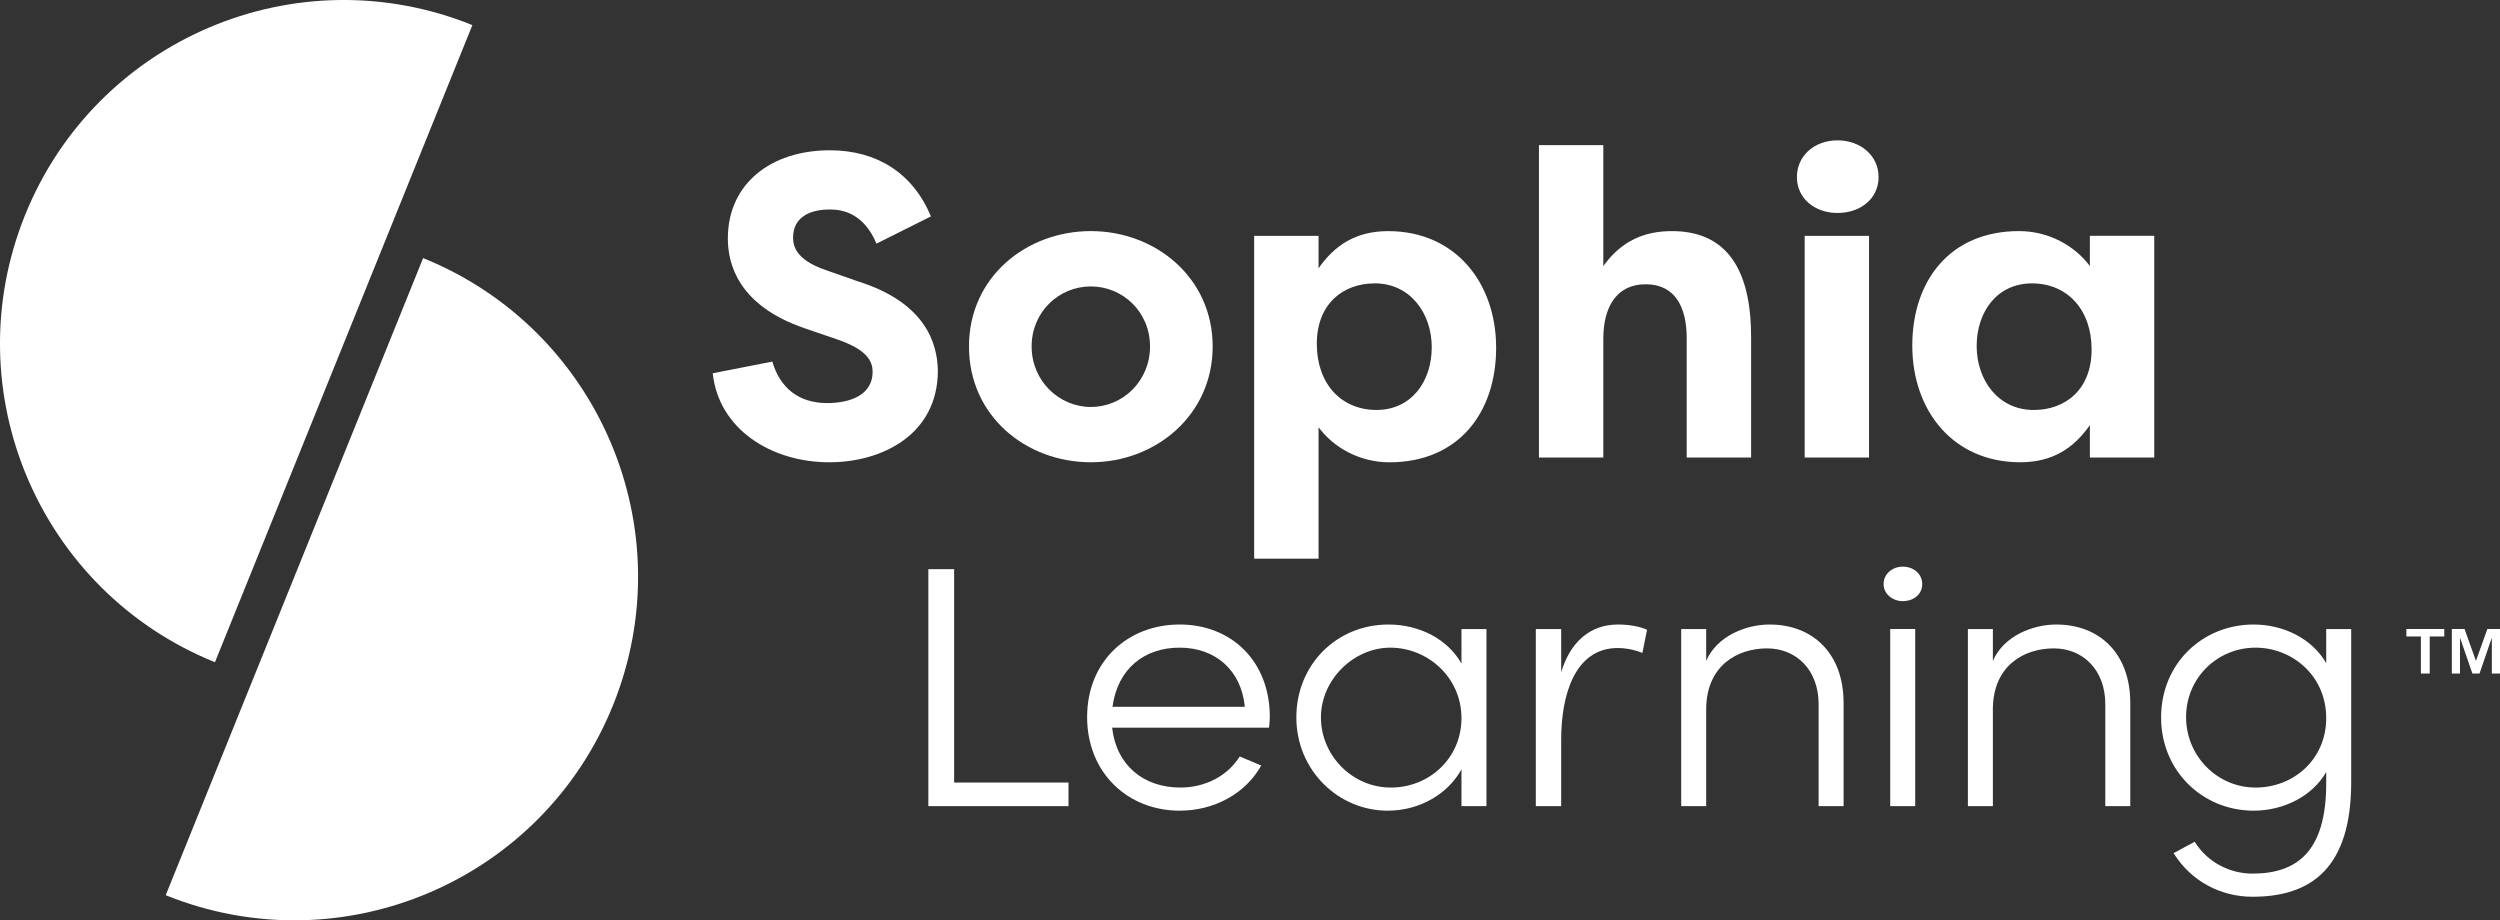 <?xml version="1.0" encoding="UTF-8"?>
<svg id="Layer_1" data-name="Layer 1" xmlns="http://www.w3.org/2000/svg" viewBox="0 0 1600 589">
  <rect x="0" y="0" width="1600" height="589" fill="#333333" stroke="none"/>
  <defs>
    <style>
      .cls-1 {
        fill: #fff;
      }
    </style>
  </defs>
  <g>
    <path class="cls-1" d="M137.57,423.82C24.97,378.32-29.43,250.18,16.07,137.57,61.58,24.97,189.72-29.43,302.32,16.07l-164.75,407.75Z"/>
    <path class="cls-1" d="M106.05,572.93c112.6,45.5,240.74-8.9,286.25-121.5,45.5-112.6-8.9-240.74-121.5-286.25l-164.75,407.75h0Z"/>
  </g>
  <g>
    <path class="cls-1" d="M494.3,231.42c4.98,17.15,17.15,26.55,35.13,26.55,15.2,0,29.04-5.53,29.04-19.91,0-7.46-4.15-14.38-22.41-20.75l-21.02-7.19c-42.86-14.66-49.22-41.48-49.22-57.52,0-34.84,27.38-56.41,65.26-56.41,29.87,0,53.09,14.38,64.71,42.3l-34.84,17.43c-8.3-19.63-21.85-21.85-29.87-21.85-13.27,0-23.51,5.26-23.51,17.97,0,4.98,1.38,14.1,20.75,20.75l20.46,7.19c43.42,13.54,51.17,39.55,51.44,57.25,0,40.66-35.4,58.63-69.42,58.63-37.06,0-70.79-21.02-74.66-56.97l38.16-7.47h0Z"/>
    <path class="cls-1" d="M698.13,147.9c41.48,0,77.98,29.87,77.98,73.84s-36.5,74.11-77.98,74.11-77.98-29.6-77.98-74.11,36.79-73.84,77.98-73.84h0ZM698.13,260.46c20.46,0,37.89-16.59,37.89-38.71s-17.43-38.44-37.89-38.44-37.89,16.31-37.89,38.44,17.7,38.71,37.89,38.71Z"/>
    <path class="cls-1" d="M802.66,357.52v-206.57h41.21v20.75c10.24-14.66,23.78-23.78,44.53-23.78,43.14,0,69.13,33.18,69.13,74.66s-24.05,73.29-68.3,73.29c-19.09,0-35.68-9.4-45.35-22.41v84.07h-41.22ZM879.82,181.36c-20.19,0-37.06,13-37.06,38.71s15.77,42.3,38.16,42.3,35.4-18.25,35.4-40.1-13.83-40.93-36.5-40.93h0Z"/>
    <path class="cls-1" d="M984.92,92.87h41.2v77.43c11.88-16.59,26.83-22.39,43.98-22.39,39.82,0,50.61,31.81,50.61,67.76v77.15h-41.21v-76.32c0-19.63-7.19-34.57-26.28-34.57s-27.1,15.22-27.1,34.84v76.05h-41.2V92.87h0Z"/>
    <path class="cls-1" d="M1176.01,89.83c14.66,0,26.28,9.69,26.28,23.51s-11.61,22.96-26.28,22.96-25.99-9.4-25.99-22.96,11.06-23.51,25.99-23.51ZM1154.99,292.81v-141.87h41.2v141.87h-41.2,0Z"/>
    <path class="cls-1" d="M1378.72,150.95v141.87h-41.2v-20.75c-10.24,14.66-23.78,23.78-44.53,23.78-43.14,0-69.13-33.18-69.13-74.66s24.07-73.29,68.31-73.29c19.09,0,35.68,9.4,45.35,22.39v-19.36h41.2ZM1301.57,262.39c20.19,0,37.06-12.99,37.06-38.71s-15.76-42.32-38.16-42.32-35.4,18.25-35.4,40.1,13.83,40.93,36.5,40.93h0Z"/>
    <path class="cls-1" d="M610.64,500.83h73.2v15.1h-89.69v-151.66h16.49v136.56Z"/>
    <path class="cls-1" d="M812.18,465.69h-100.43c2.75,24.27,20.24,38.34,43.72,38.34,15.99,0,30.23-7.52,37.97-19.9l13.74,5.82c-10.24,18.2-30.23,28.88-52.21,28.88-32.98,0-59.21-24.02-59.21-59.94s26.23-59.21,59.21-59.21,57.71,23.29,57.71,59.21c0,2.18-.25,4.61-.5,6.79ZM796.69,452.35c-2.25-23.54-18.99-37.86-41.72-37.86s-39.72,13.59-42.97,37.86h84.69Z"/>
    <path class="cls-1" d="M935.34,402.6h15.99v113.32h-15.99v-23.54c-8.49,15.53-26.48,26.45-47.22,26.45-31.73,0-58.46-25.96-58.46-59.69s25.73-59.45,58.96-59.45c19.99,0,37.97,9.46,46.72,24.99v-22.08ZM935.34,459.63c0-26.45-21.99-45.13-45.47-45.13s-44.47,20.38-44.47,44.65,19.99,44.89,44.72,44.89,45.22-18.93,45.22-44.41Z"/>
    <path class="cls-1" d="M1054.12,403.08l-3,14.8c-6-2.43-11.49-3.15-15.74-3.15-27.73,0-36.22,30.58-36.22,58.48v42.71h-16.24v-113.32h16.24v27.66c5.75-19.17,18.24-30.58,36.47-30.58,6.5,0,13.99,1.21,18.49,3.4Z"/>
    <path class="cls-1" d="M1179.9,449.92v66h-15.99v-65.28c0-21.84-14.24-35.67-32.98-35.67s-38.47,10.68-38.97,38.1v62.85h-15.99v-113.32h15.99v20.38c7-16.26,25.98-23.29,40.47-23.29,28.23,0,47.47,18.93,47.47,50.23Z"/>
    <path class="cls-1" d="M1205.49,373.81c0-6.55,5.75-11.16,12.24-11.16,6.99,0,12.49,4.61,12.49,11.16s-5.5,10.92-12.49,10.92c-6.5,0-12.24-4.61-12.24-10.92ZM1209.74,515.92v-113.34h15.99v113.34h-15.99Z"/>
    <path class="cls-1" d="M1363.38,449.92v66h-15.99v-65.28c0-21.84-14.24-35.67-32.98-35.67s-38.47,10.68-38.97,38.1v62.85h-15.99v-113.32h15.99v20.38c7-16.26,25.98-23.29,40.47-23.29,28.23,0,47.47,18.93,47.47,50.23Z"/>
    <path class="cls-1" d="M1488.78,402.6h15.99v97.79c0,54.84-25.23,73.53-63.21,73.53-19.74,0-38.97-9.46-50.46-27.91l13.49-7.28c8.49,13.59,22.98,20.38,36.97,20.38,28.48,0,47.22-14.07,47.22-57.75v-7.28c-8.74,15.29-26.98,24.75-46.47,24.75-32.48,0-59.21-25.24-59.21-59.69s26.48-59.45,59.21-59.45c19.74,0,37.72,9.46,46.47,24.75v-21.84ZM1488.78,459.63c0-27.42-21.99-45.13-45.22-45.13-24.48,0-44.47,19.41-44.47,44.41s19.99,45.13,44.47,45.13,45.22-18.2,45.22-44.41Z"/>
    <path class="cls-1" d="M1540.08,407.33v-4.75h24.26v4.75h-9.31v23.72h-5.65v-23.72h-9.31ZM1577.32,402.58l7.27,20.38,7.32-20.38h8.09v28.47h-5.22v-22.97l-7.88,22.97h-4.56l-7.95-22.97v22.97h-5.22v-28.47h8.14Z"/>
  </g>
</svg>